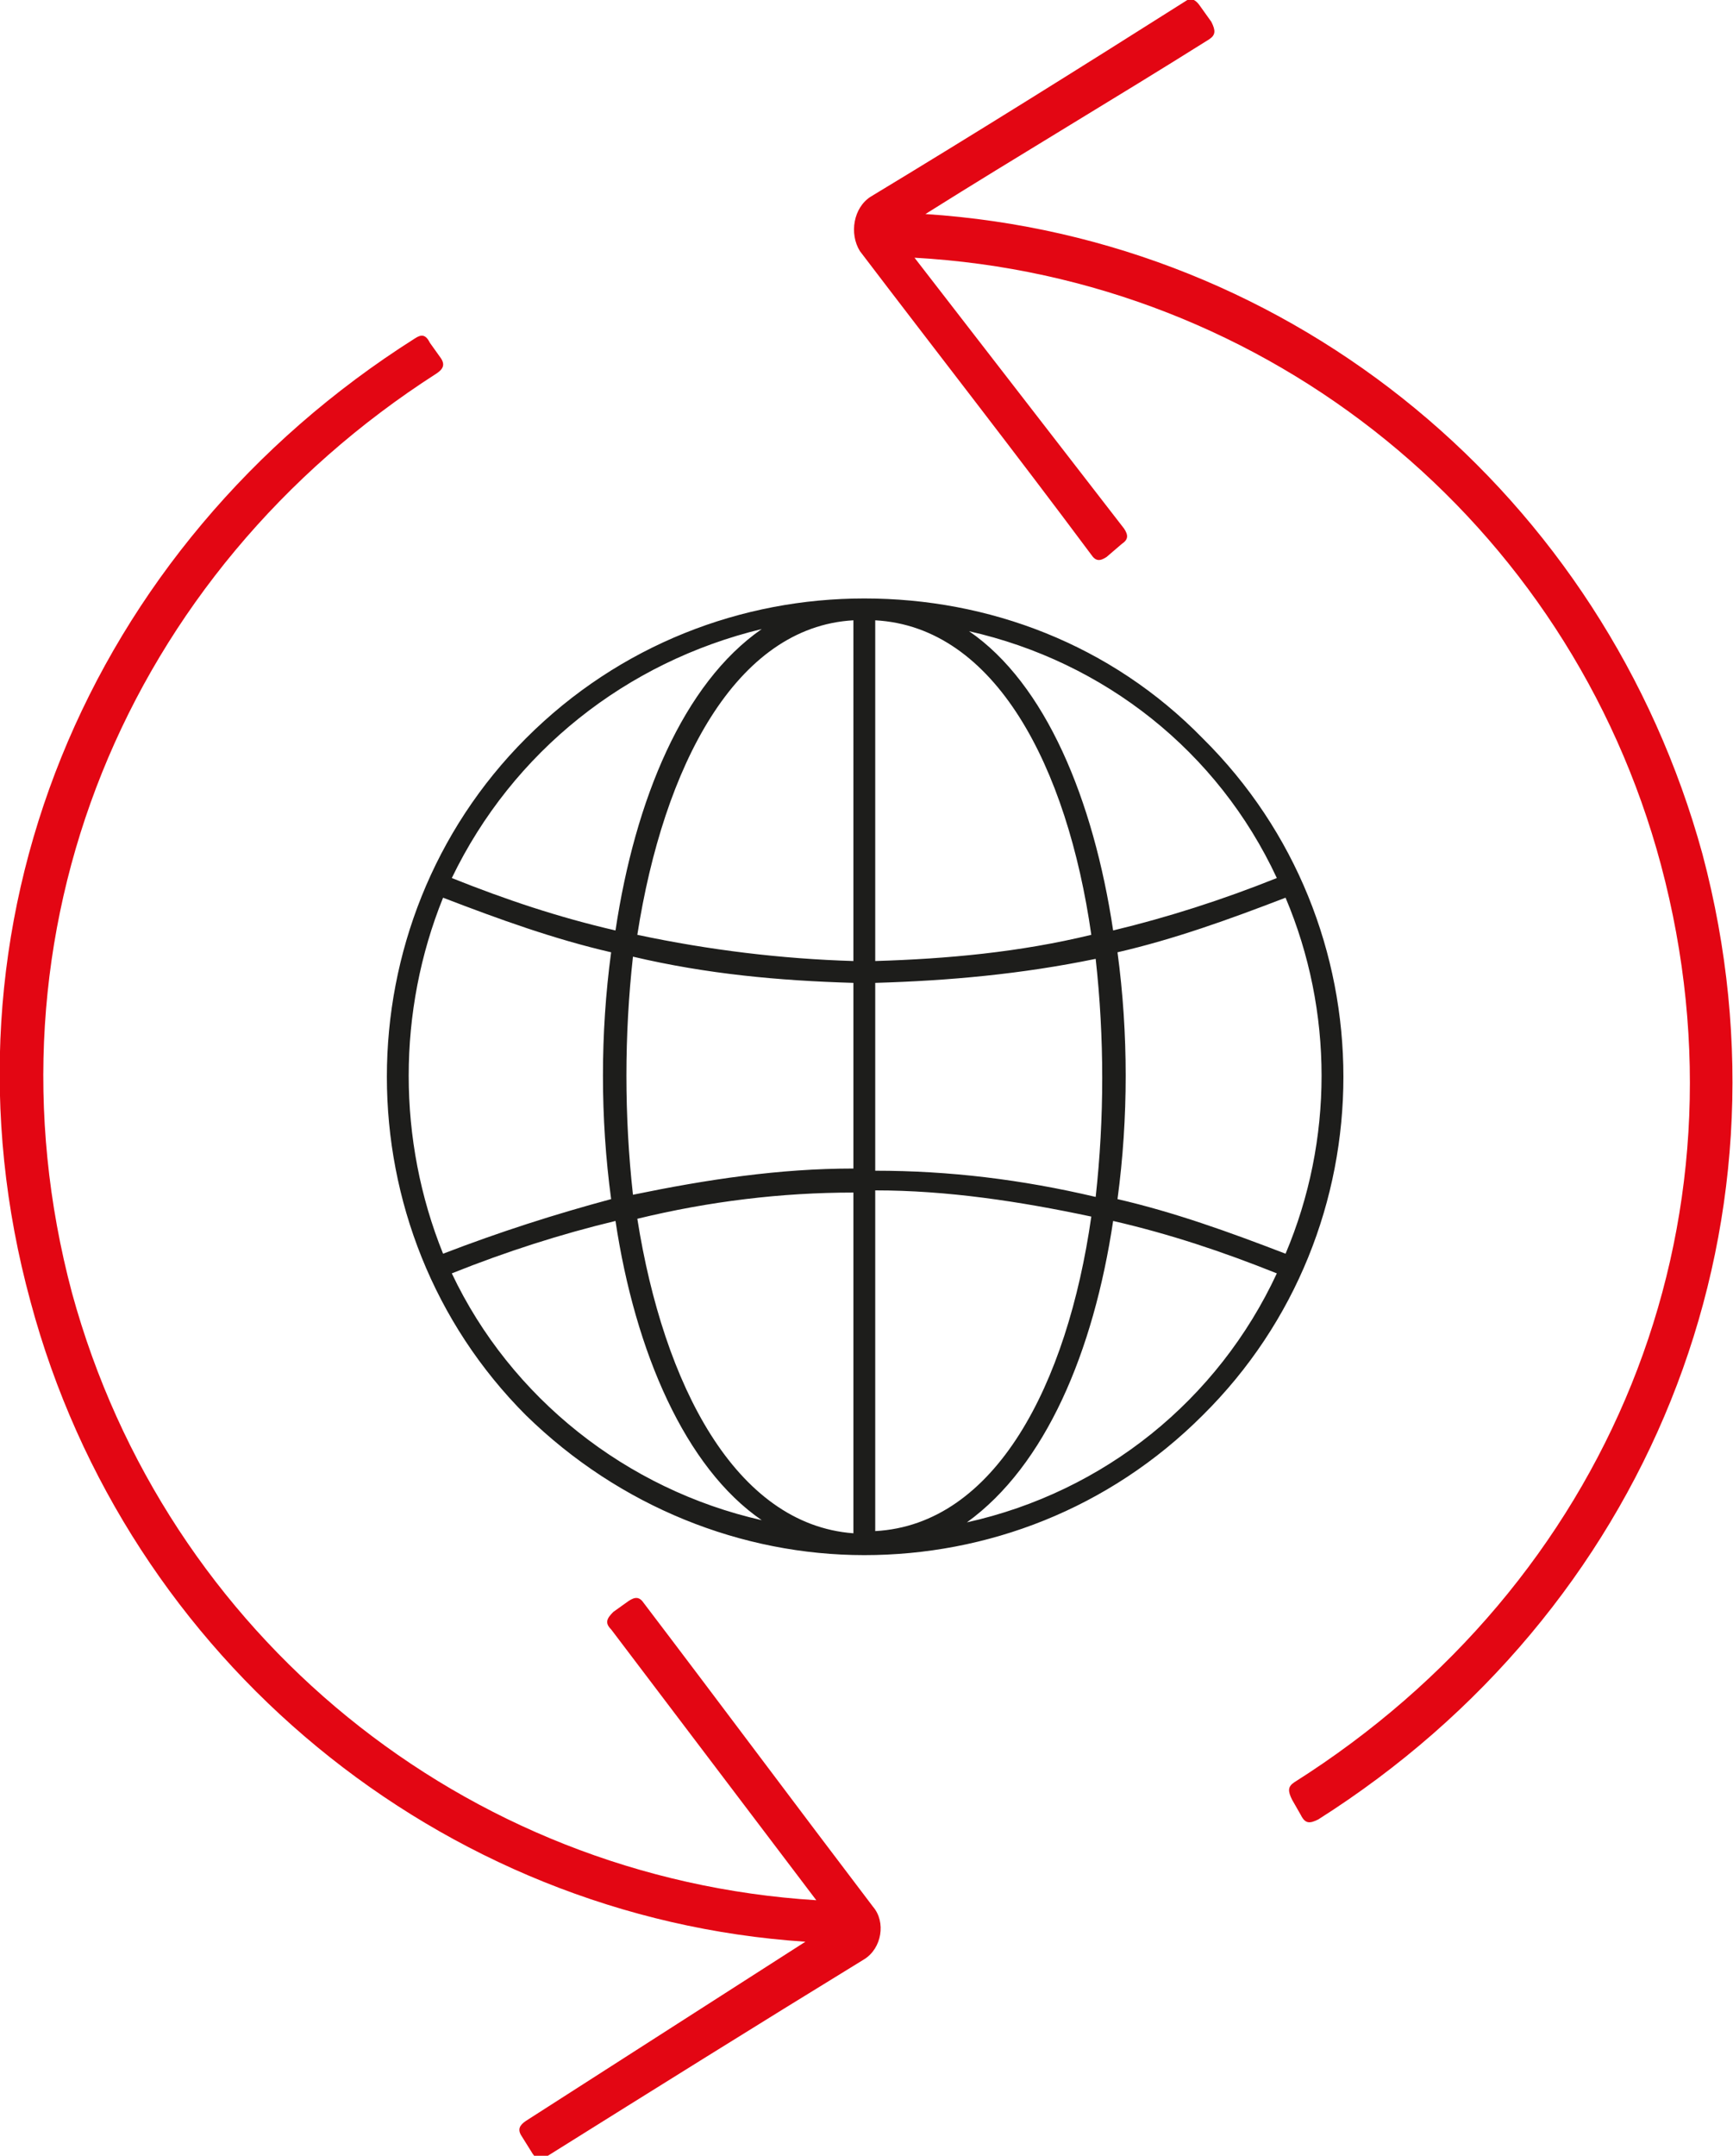 <?xml version="1.0" encoding="utf-8"?>
<!-- Generator: Adobe Illustrator 21.1.0, SVG Export Plug-In . SVG Version: 6.00 Build 0)  -->
<svg version="1.1" id="Calque_1" xmlns="http://www.w3.org/2000/svg" xmlns:xlink="http://www.w3.org/1999/xlink" x="0px" y="0px"
	 viewBox="0 0 79.4 98.7" style="enable-background:new 0 0 79.4 98.7;" xml:space="preserve">
<style type="text/css">
	.st0{clip-path:url(#SVGID_2_);fill:#1D1D1B;}
	.st1{clip-path:url(#SVGID_4_);fill:#E30613;}
</style>
<g>
	<g>
		<defs>
			<rect id="SVGID_1_" width="79.4" height="98.7"/>
		</defs>
		<clipPath id="SVGID_2_">
			<use xlink:href="#SVGID_1_"  style="overflow:visible;"/>
		</clipPath>
		<path class="st0" d="M58.5,58.3c-2.5-1-4.9-1.8-7.5-2.4c-0.9,6-3.1,11.2-6.7,13.8C50.6,68.3,55.8,64.1,58.5,58.3 M28.2,55.9
			c-2.5,0.6-5,1.4-7.5,2.4c2.7,5.7,8,9.9,14.2,11.3C31.4,67.2,29.1,61.9,28.2,55.9 M50,55.7c-3.3-0.7-6.6-1.2-9.9-1.2v15.6
			C45.6,69.8,48.9,63.4,50,55.7 M39.1,70.2V54.6c-3.3,0-6.6,0.4-9.9,1.2C30.4,63.4,33.7,69.8,39.1,70.2 M40.1,45v8.6
			c3.4,0,6.7,0.4,10.1,1.2c0.4-3.6,0.4-7.3,0-10.9C46.8,44.6,43.5,44.9,40.1,45 M29,54.7c3.4-0.7,6.7-1.2,10.1-1.2V45
			c-3.4-0.1-6.7-0.4-10.1-1.2C28.6,47.4,28.6,51.1,29,54.7 M51.2,54.9c2.6,0.6,5.1,1.5,7.7,2.5c2.2-5.2,2.2-11.1,0-16.3
			c-2.6,1-5.1,1.9-7.7,2.5C51.7,47.3,51.7,51.2,51.2,54.9 M20.3,57.4c2.6-1,5.1-1.8,7.7-2.5c-0.5-3.7-0.5-7.6,0-11.3
			c-2.6-0.6-5.1-1.5-7.7-2.5C18.2,46.3,18.2,52.2,20.3,57.4 M51,42.6c2.5-0.6,5-1.4,7.5-2.4c-2.7-5.8-7.9-9.9-14.1-11.3
			C47.9,31.3,50.1,36.6,51,42.6 M20.7,40.2c2.5,1,4.9,1.8,7.5,2.4c0.9-6,3.1-11.3,6.7-13.8C28.7,30.3,23.5,34.4,20.7,40.2
			 M40.1,28.4V44c3.3-0.1,6.6-0.4,9.9-1.2C48.9,35.1,45.6,28.7,40.1,28.4 M29.2,42.8c3.3,0.7,6.6,1.1,9.9,1.2V28.4
			C33.7,28.7,30.4,35.1,29.2,42.8 M24.1,33.8c4.3-4.3,9.9-6.4,15.5-6.4c5.7,0,11.3,2.1,15.5,6.4c8.6,8.5,8.6,22.5,0,31
			c-4.3,4.3-9.9,6.4-15.5,6.4S28.4,69,24.1,64.8C15.6,56.3,15.6,42.3,24.1,33.8"/>
	</g>
	<g>
		<defs>
			<rect id="SVGID_3_" width="79.4" height="98.7"/>
		</defs>
		<clipPath id="SVGID_4_">
			<use xlink:href="#SVGID_3_"  style="overflow:visible;"/>
		</clipPath>
		<path class="st1" d="M36.9,88.9C20.2,87.8,5.8,76,1.4,59.6C-3.3,42.4,4,25,19,15.5c0.3-0.2,0.5-0.2,0.7,0.2l0.5,0.7
			c0.2,0.3,0.1,0.5-0.2,0.7C5.8,26.2-1.1,42.7,3.3,59.2C7.6,74.9,21.3,86,37.4,87L28,74.6c-0.3-0.3-0.2-0.5,0.1-0.8l0.7-0.5
			c0.3-0.2,0.5-0.2,0.7,0.1c3.5,4.6,7,9.3,10.5,13.9c0.6,0.7,0.4,1.9-0.4,2.4c-4.9,3-9.7,6-14.5,9c-0.3,0.3-0.5,0.2-0.7-0.1
			l-0.5-0.8c-0.2-0.3-0.1-0.5,0.2-0.7L36.9,88.9z M42.4,9.8C59.3,10.9,73.5,22.7,78,39.1c4.6,17.3-2.6,34.7-17.6,44.2
			c-0.4,0.2-0.6,0.2-0.8-0.2l-0.4-0.7C59,82,59,81.8,59.3,81.6c14.4-9.1,21.2-25.5,16.8-42c-4.2-15.7-18-26.9-34.2-27.8l9.6,12.4
			c0.2,0.3,0.2,0.5-0.1,0.7l-0.7,0.6c-0.3,0.2-0.5,0.2-0.7-0.1c-3.5-4.7-7.1-9.3-10.6-13.9c-0.5-0.8-0.3-2,0.5-2.5
			c4.8-2.9,9.6-5.9,14.5-9c0.2-0.1,0.4,0,0.6,0.3L55.5,1c0.2,0.4,0.2,0.6-0.1,0.8C51.1,4.5,46.7,7.1,42.4,9.8"/>
	</g>
</g>
</svg>
